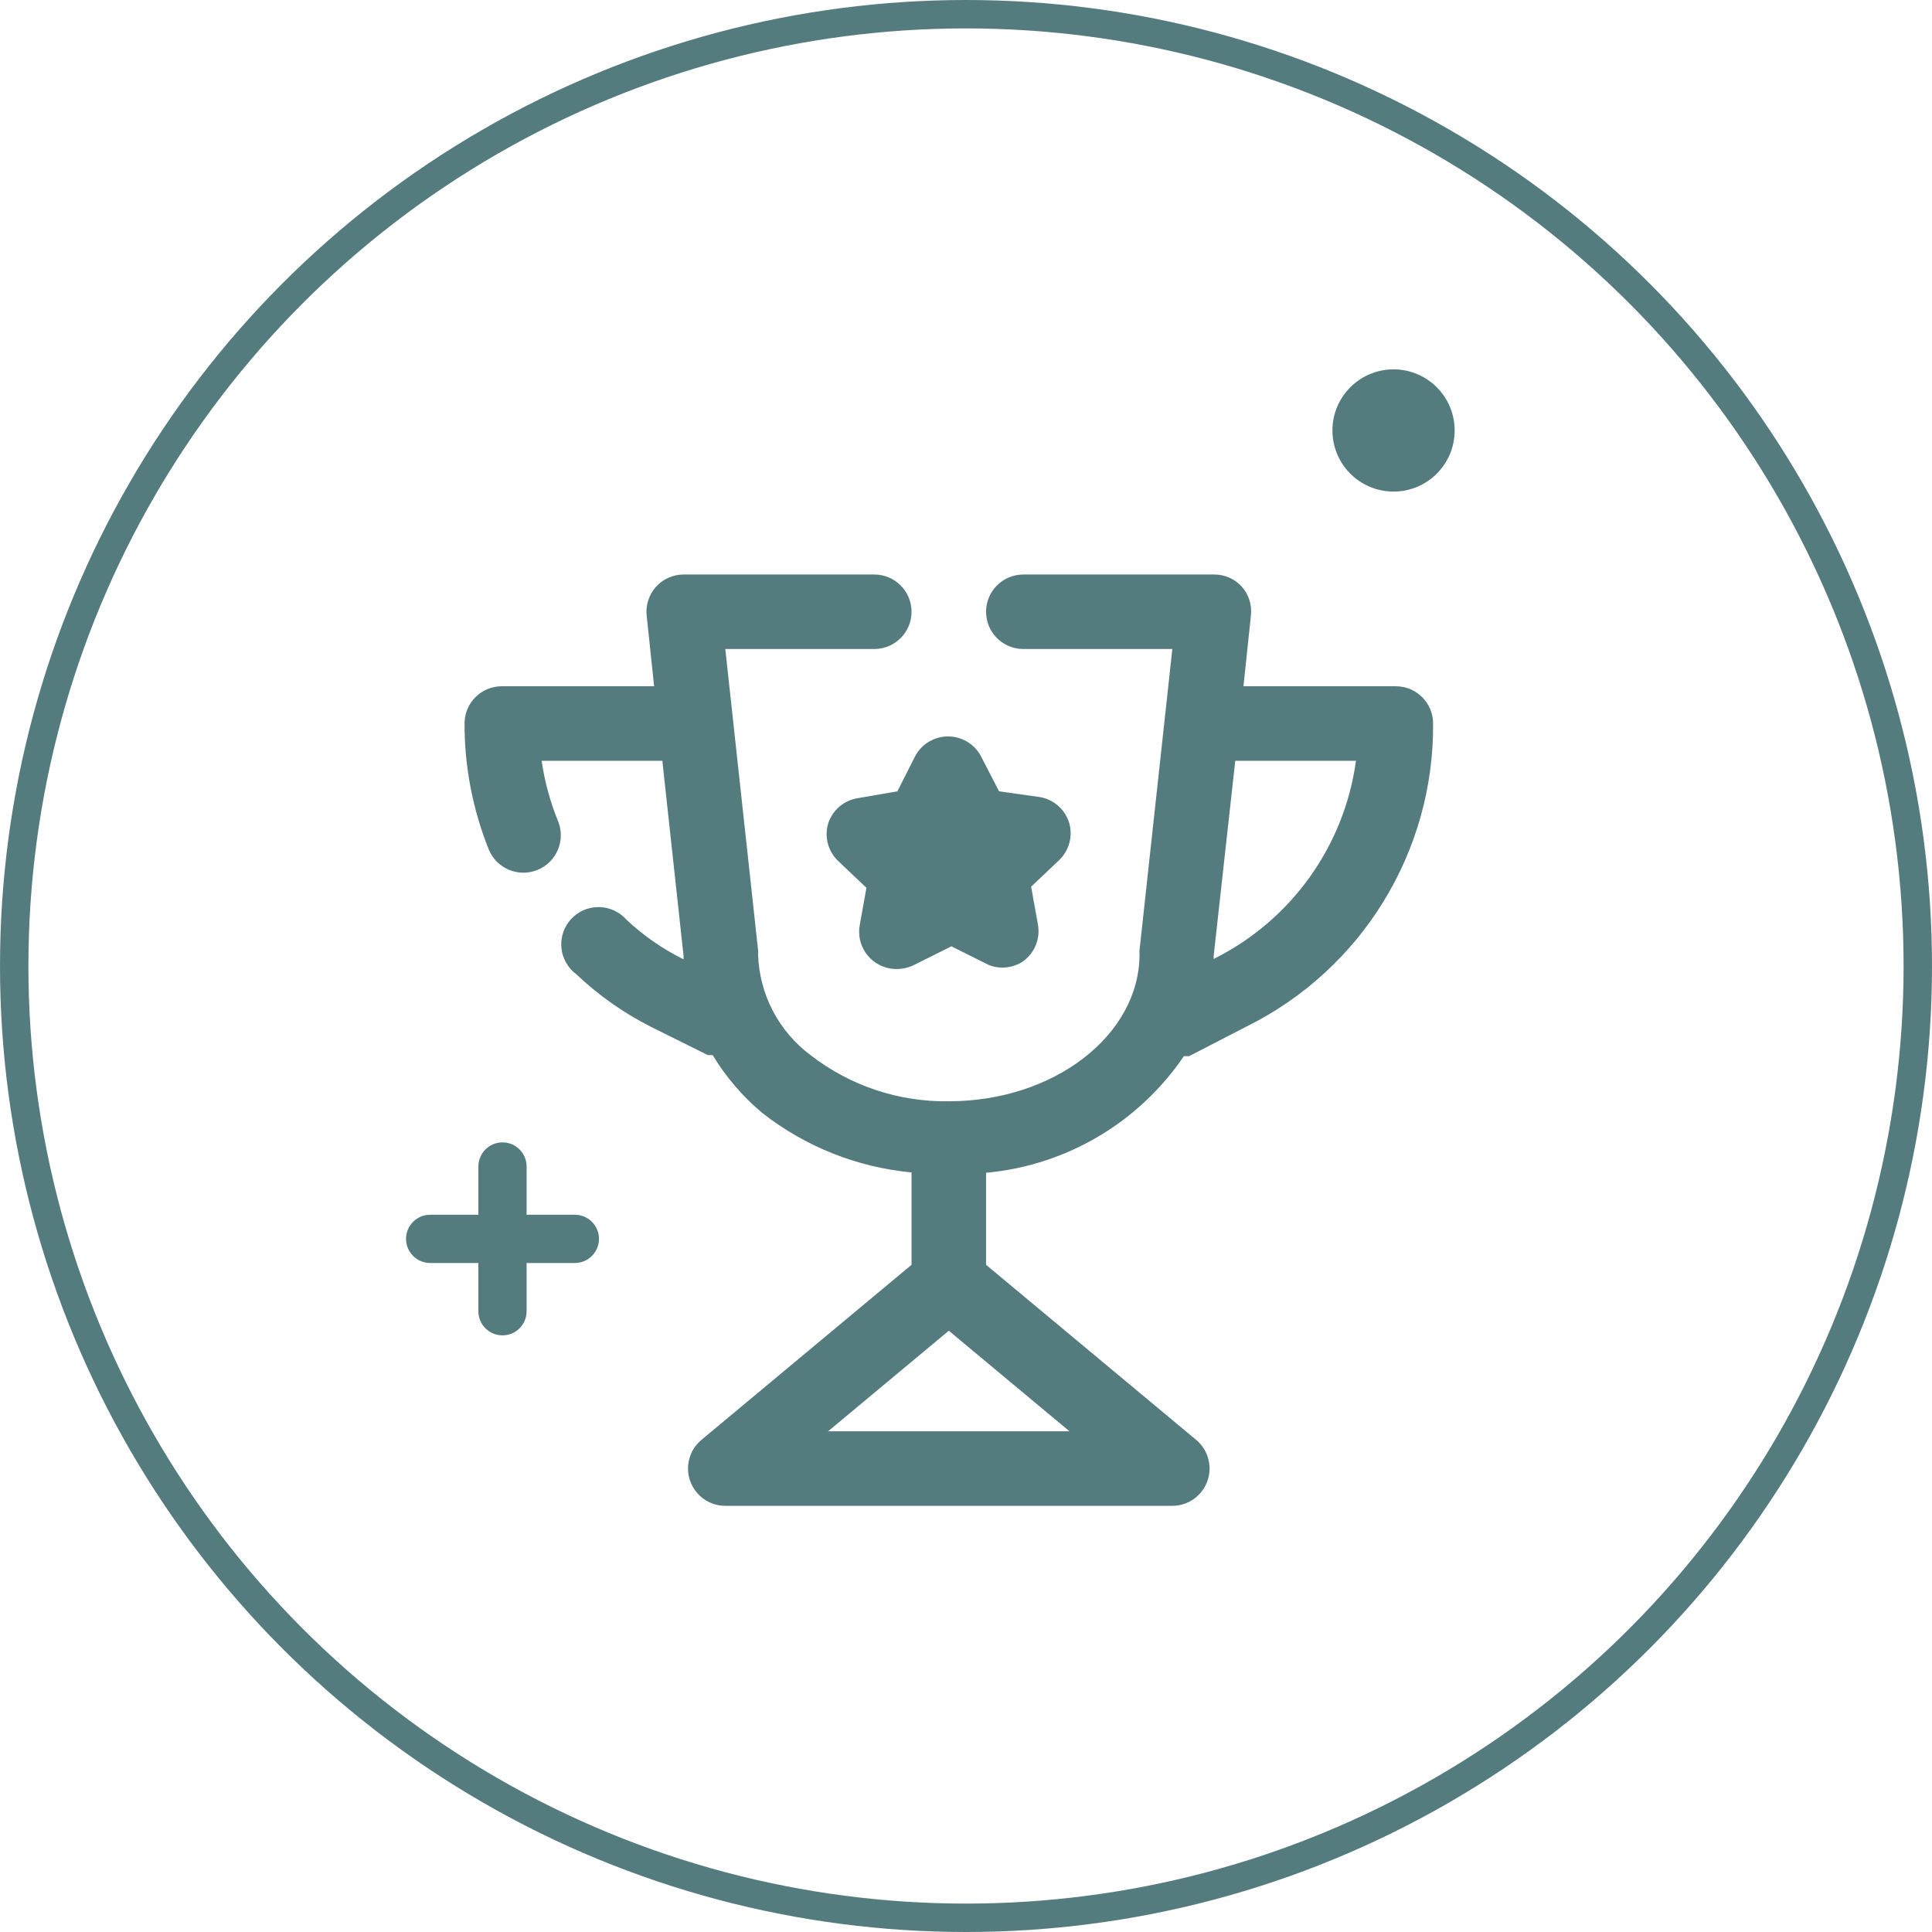 
<!-- Generator: Adobe Illustrator 17.0.0, SVG Export Plug-In  -->
<svg version="1.1"
	 xmlns="http://www.w3.org/2000/svg" xmlns:xlink="http://www.w3.org/1999/xlink" xmlns:a="http://ns.adobe.com/AdobeSVGViewerExtensions/3.0/"
	 x="0px" y="0px" width="68px" height="68px" viewBox="0 0 68 68" enable-background="new 0 0 68 68" xml:space="preserve">
<defs>
</defs>
<circle fill="none" stroke="#547C7F" stroke-miterlimit="10" cx="34" cy="34" r="33.5"/>
<path fill="#547C7F" d="M21.082,43.604c0-0.469-0.38-0.849-0.849-0.849h-1.698v-1.698c0-0.469-0.38-0.849-0.849-0.849
	c-0.469,0-0.849,0.38-0.849,0.849v1.698h-1.698c-0.468,0-0.848,0.38-0.848,0.849c0,0.469,0.38,0.849,0.848,0.849h1.698v1.698
	c0,0.469,0.38,0.849,0.849,0.849c0.469,0,0.849-0.38,0.849-0.849v-1.698h1.698C20.702,44.453,21.082,44.073,21.082,43.604"/>
<path fill="#547C7F" d="M49.048,13c1.188,0,2.151,0.963,2.151,2.151c0,1.188-0.963,2.151-2.151,2.151
	c-1.188,0-2.151-0.963-2.151-2.151C46.897,13.963,47.86,13,49.048,13"/>
<path fill="#547C7F" d="M49.129,24.154h-5.363l0.262-2.491c0.042-0.372-0.077-0.744-0.328-1.023c-0.25-0.269-0.602-0.422-0.97-0.419
	h-6.713c-0.724,0-1.311,0.587-1.311,1.311s0.587,1.311,1.311,1.311h5.245l-1.154,10.594c-0.007,0.048-0.007,0.097,0,0.144
	c0,2.859-3.016,5.18-6.713,5.18c-1.754,0.028-3.465-0.54-4.852-1.613c-1.135-0.84-1.821-2.155-1.862-3.567
	c0.007-0.047,0.007-0.096,0-0.144l-1.153-10.594h5.244c0.724,0,1.311-0.587,1.311-1.311s-0.587-1.311-1.311-1.311h-6.713
	c-0.37,0.001-0.722,0.158-0.97,0.432c-0.25,0.279-0.37,0.651-0.328,1.023l0.262,2.478h-5.362c-0.724,0-1.311,0.587-1.311,1.311
	c-0.002,1.518,0.287,3.023,0.852,4.432c0.275,0.674,1.044,0.996,1.717,0.721c0.674-0.275,0.997-1.044,0.722-1.717
	c-0.278-0.682-0.472-1.396-0.577-2.124h4.248l0.747,6.87v0.118c-0.733-0.363-1.409-0.831-2.006-1.39
	c-0.476-0.545-1.304-0.602-1.85-0.126s-0.602,1.304-0.126,1.85c0.061,0.071,0.131,0.135,0.206,0.19
	c0.78,0.741,1.663,1.363,2.622,1.849l2.006,0.997h0.171c0.468,0.774,1.062,1.465,1.757,2.045c1.513,1.182,3.333,1.906,5.244,2.085
	v3.252l-7.395,6.162c-0.424,0.354-0.582,0.936-0.393,1.455C24.483,52.654,24.976,53,25.528,53h15.734
	c0.552,0,1.044-0.346,1.232-0.866c0.189-0.519,0.032-1.101-0.393-1.455l-7.395-6.162v-3.239c2.818-0.257,5.372-1.763,6.962-4.104
	h0.184l2.032-1.049c4.044-2.006,6.59-6.145,6.556-10.66C50.44,24.741,49.853,24.154,49.129,24.154 M37.643,50.377h-8.497l4.249-3.54
	L37.643,50.377z M42.717,33.752v-0.105l0.76-6.87h4.249C47.314,29.788,45.438,32.399,42.717,33.752"/>
<path fill="#547C7F" d="M30.221,28.088c-0.503,0.068-0.922,0.42-1.075,0.905c-0.135,0.469,0.001,0.974,0.354,1.311l0.996,0.944
	l-0.236,1.311c-0.13,0.712,0.342,1.396,1.054,1.526c0.085,0.016,0.171,0.023,0.258,0.021c0.209-0.002,0.415-0.051,0.603-0.144
	l1.311-0.655l1.311,0.655c0.403,0.161,0.86,0.112,1.219-0.131c0.411-0.301,0.61-0.812,0.512-1.311l-0.236-1.311l0.996-0.944
	c0.348-0.34,0.48-0.845,0.341-1.312c-0.151-0.48-0.564-0.832-1.062-0.904l-1.403-0.197l-0.629-1.219
	c-0.33-0.645-1.121-0.9-1.765-0.569c-0.245,0.125-0.444,0.324-0.569,0.569l-0.616,1.219L30.221,28.088z"/>
</svg>
